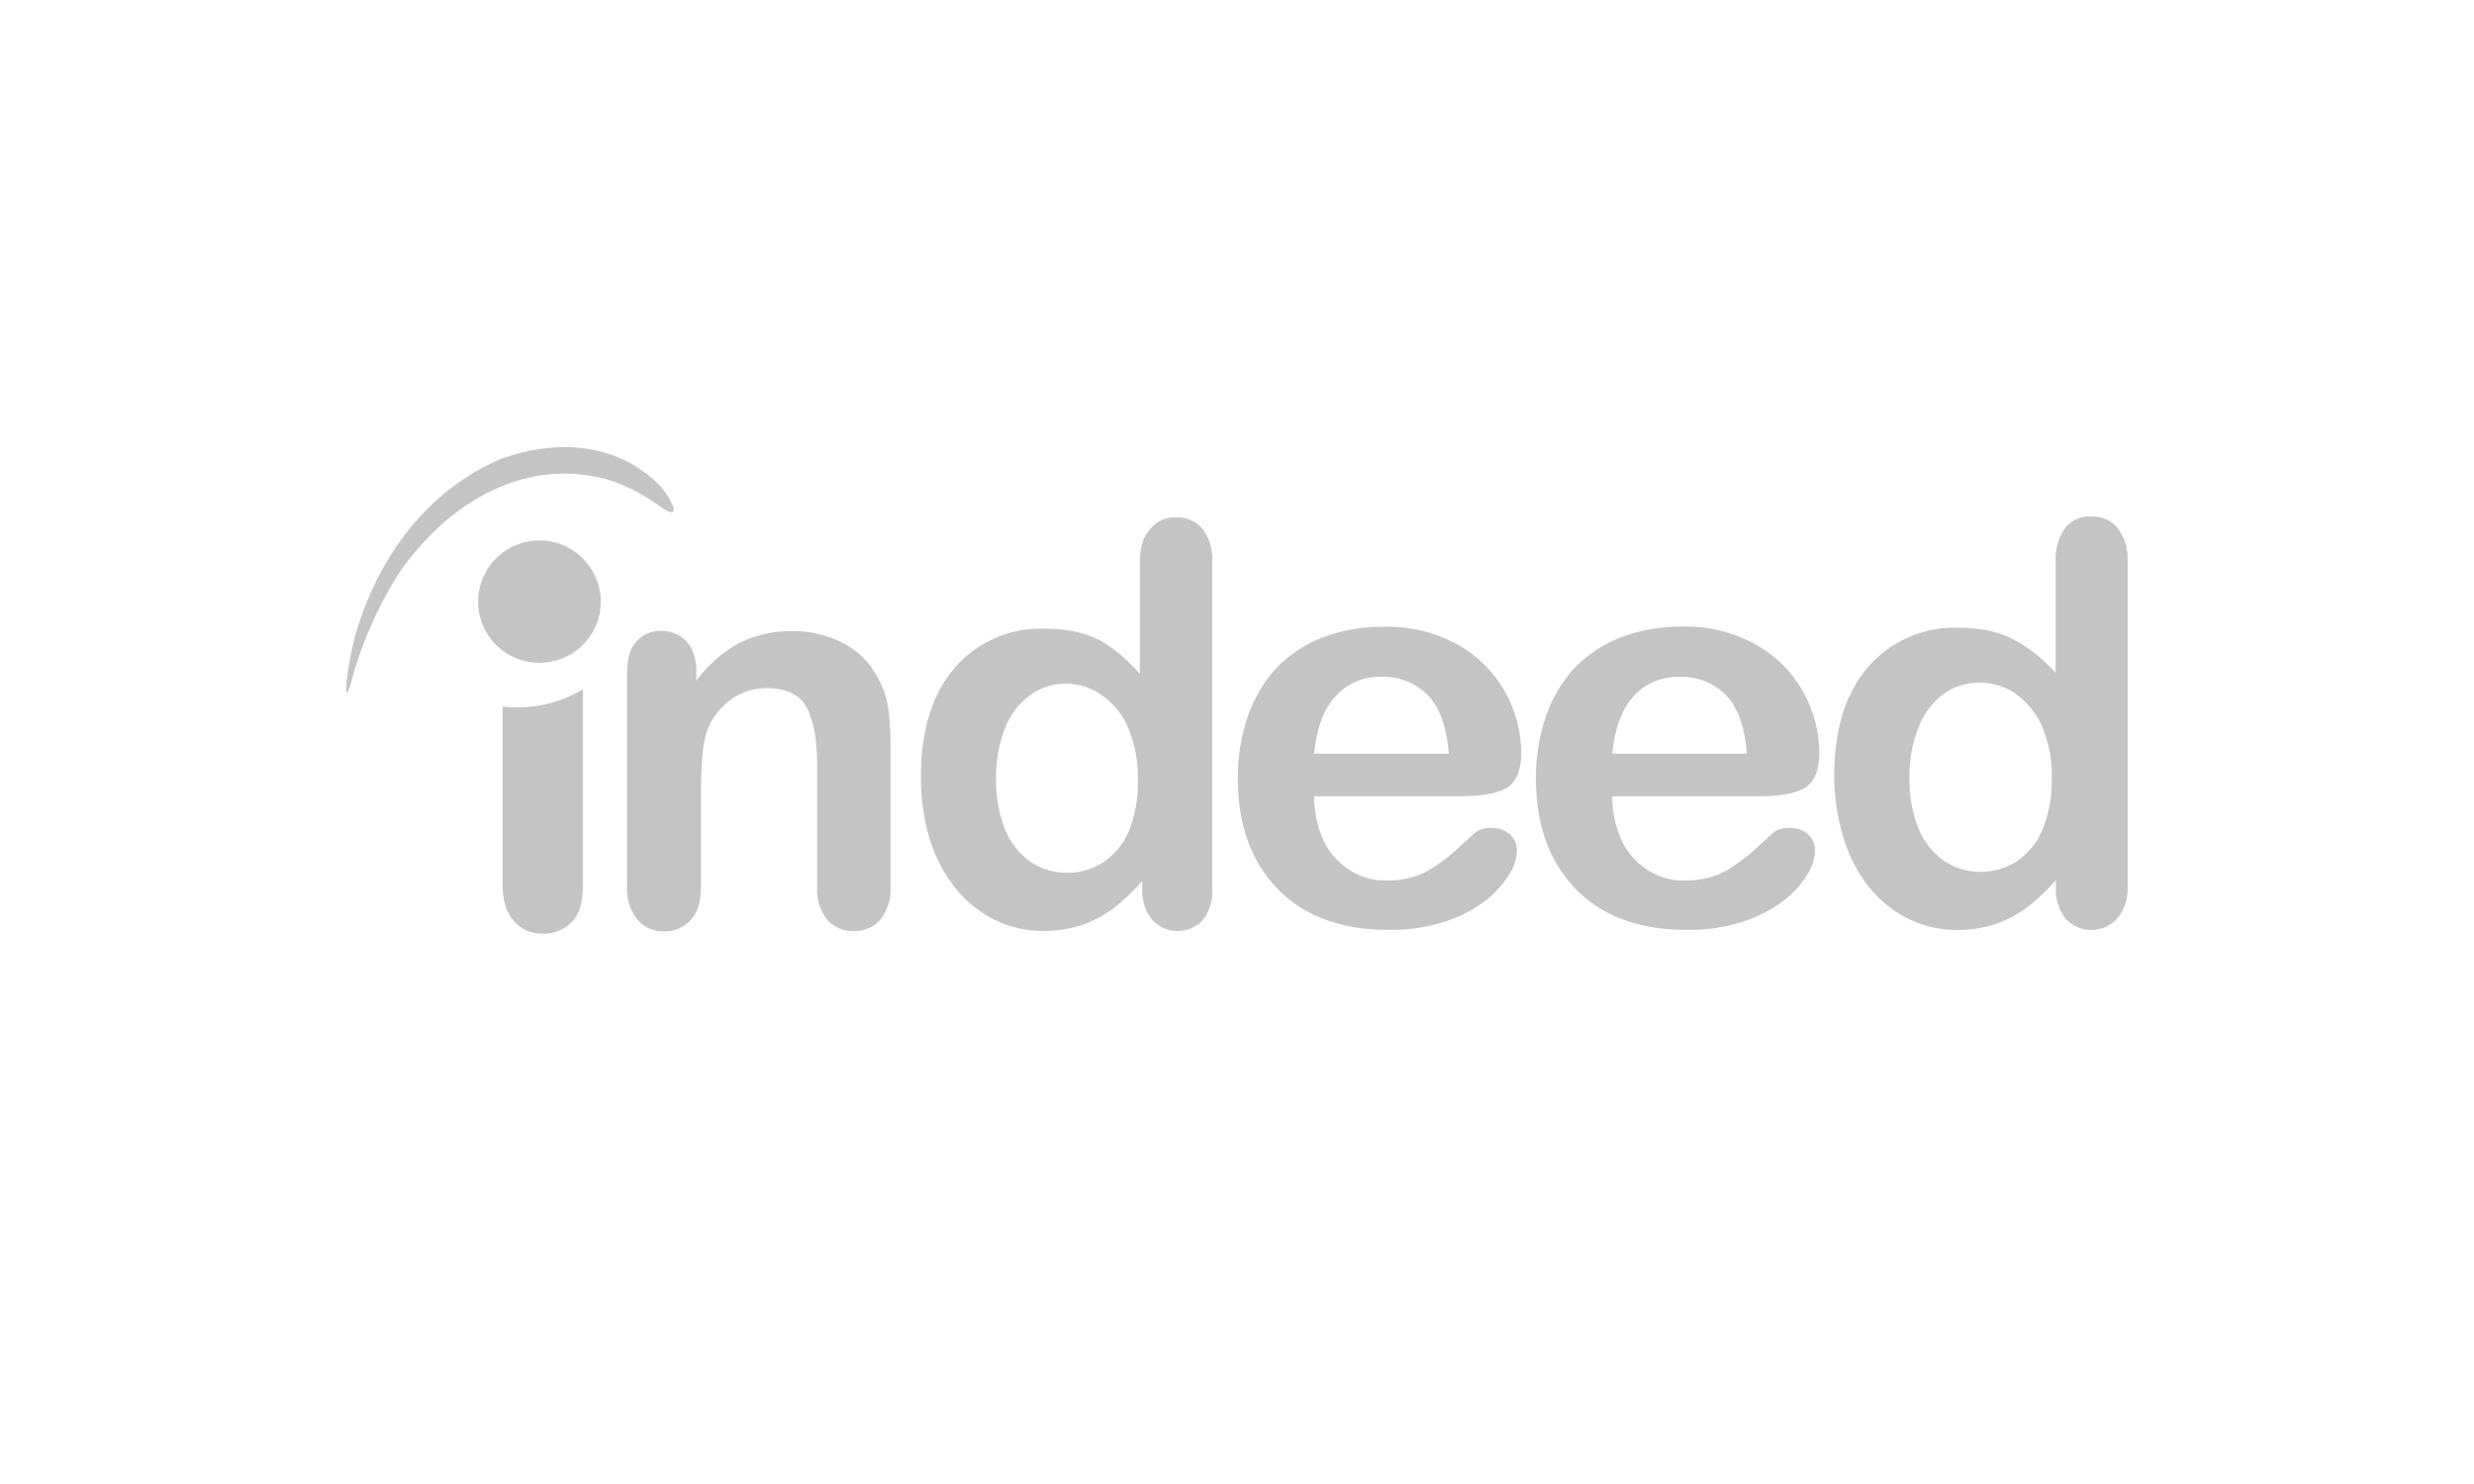 <svg width="200" height="120" viewBox="0 0 200 120" fill="none" xmlns="http://www.w3.org/2000/svg">
<path fill-rule="evenodd" clip-rule="evenodd" d="M171.138 42.641C170.876 42.345 170.55 42.112 170.185 41.96C169.82 41.808 169.425 41.74 169.031 41.763C168.628 41.74 168.226 41.816 167.859 41.983C167.492 42.15 167.171 42.403 166.923 42.72C166.374 43.543 166.113 44.523 166.179 45.509V54.412C165.192 53.288 164.007 52.355 162.683 51.659C161.865 51.261 160.988 50.998 160.086 50.881C159.49 50.799 158.889 50.759 158.288 50.761C156.921 50.715 155.56 50.974 154.306 51.52C153.052 52.065 151.935 52.883 151.037 53.913C149.204 56.023 148.285 58.946 148.285 62.717C148.277 64.398 148.521 66.071 149.009 67.68C149.428 69.125 150.116 70.479 151.037 71.67C151.9 72.764 152.993 73.656 154.238 74.284C155.48 74.895 156.848 75.209 158.233 75.201C158.862 75.205 159.489 75.147 160.106 75.027C160.491 74.966 160.87 74.874 161.24 74.753C162.154 74.441 163.016 73.993 163.797 73.426C164.678 72.761 165.484 72.002 166.199 71.161V71.745C166.141 72.667 166.425 73.578 166.998 74.304C167.259 74.584 167.575 74.808 167.926 74.963C168.277 75.118 168.656 75.2 169.039 75.203C169.423 75.207 169.803 75.133 170.157 74.985C170.511 74.837 170.831 74.619 171.098 74.344C171.713 73.628 172.034 72.707 171.997 71.765V45.174C172.021 44.255 171.717 43.356 171.138 42.641ZM165.07 67.191C164.628 68.205 163.904 69.071 162.983 69.685C162.118 70.227 161.117 70.511 160.096 70.503C159.07 70.507 158.066 70.208 157.209 69.645C156.282 69.004 155.558 68.111 155.122 67.071C154.582 65.747 154.323 64.326 154.363 62.896C154.33 61.508 154.577 60.128 155.087 58.836C155.482 57.767 156.175 56.832 157.085 56.143C157.943 55.512 158.986 55.183 160.051 55.205H160.111C161.139 55.207 162.14 55.528 162.978 56.123C163.908 56.792 164.637 57.703 165.085 58.756C165.638 60.063 165.904 61.473 165.864 62.891C165.915 64.365 165.644 65.832 165.07 67.191ZM146.142 67.445C145.723 67.099 145.188 66.921 144.644 66.947C144.176 66.919 143.713 67.056 143.336 67.336C142.577 68.039 141.967 68.603 141.503 69.011C141.004 69.425 140.482 69.81 139.94 70.164C139.411 70.512 138.831 70.776 138.222 70.947C137.58 71.125 136.915 71.211 136.249 71.201C136.099 71.211 135.949 71.211 135.799 71.201C134.915 71.15 134.057 70.882 133.302 70.418C132.383 69.859 131.64 69.053 131.155 68.094C130.607 66.935 130.325 65.669 130.331 64.388H142.087C143.67 64.388 144.909 64.218 145.768 63.789C146.627 63.36 147.076 62.343 147.076 60.841C147.06 59.155 146.624 57.499 145.808 56.023C144.932 54.407 143.618 53.069 142.017 52.163C140.174 51.123 138.081 50.605 135.964 50.666H135.789C134.164 50.672 132.552 50.968 131.03 51.539C129.609 52.088 128.324 52.939 127.264 54.033C126.237 55.169 125.454 56.503 124.962 57.953C124.42 59.55 124.15 61.226 124.163 62.911C124.163 66.697 125.237 69.665 127.384 71.889C129.412 73.98 132.224 75.072 135.794 75.186H136.419C137.943 75.215 139.462 74.991 140.913 74.523C142.075 74.151 143.169 73.592 144.15 72.867C144.916 72.286 145.571 71.571 146.082 70.757C146.459 70.192 146.681 69.539 146.727 68.862C146.741 68.597 146.695 68.333 146.594 68.088C146.493 67.843 146.339 67.623 146.142 67.445ZM132.089 56.273C132.556 55.765 133.128 55.364 133.765 55.098C134.402 54.832 135.089 54.707 135.779 54.731C136.482 54.702 137.183 54.823 137.836 55.085C138.489 55.348 139.078 55.745 139.565 56.252C140.519 57.25 141.063 58.871 141.223 60.941H130.331C130.531 58.901 131.115 57.305 132.089 56.273ZM122.041 67.445C121.621 67.099 121.087 66.921 120.542 66.947C120.074 66.919 119.611 67.056 119.234 67.336C118.475 68.039 117.865 68.603 117.401 69.011C116.903 69.425 116.381 69.81 115.838 70.164C115.309 70.512 114.73 70.776 114.12 70.947C113.478 71.125 112.814 71.211 112.147 71.201C111.998 71.211 111.847 71.211 111.698 71.201C110.813 71.15 109.955 70.882 109.201 70.418C108.282 69.859 107.538 69.053 107.053 68.094C106.507 66.935 106.227 65.669 106.234 64.388H117.99C119.573 64.388 120.812 64.218 121.671 63.789C122.53 63.36 122.979 62.343 122.979 60.841C122.963 59.155 122.527 57.499 121.711 56.023C120.834 54.413 119.523 53.08 117.925 52.177C116.082 51.138 113.989 50.62 111.872 50.681H111.698C110.071 50.682 108.458 50.972 106.933 51.539C105.512 52.088 104.227 52.939 103.168 54.033C102.14 55.169 101.357 56.503 100.865 57.953C100.324 59.55 100.054 61.226 100.066 62.911C100.066 66.697 101.14 69.665 103.288 71.889C105.315 73.98 108.127 75.072 111.698 75.186H112.322C113.847 75.215 115.365 74.991 116.817 74.523C117.975 74.15 119.065 73.591 120.043 72.867C120.809 72.286 121.464 71.571 121.976 70.757C122.352 70.192 122.574 69.539 122.62 68.862C122.634 68.598 122.59 68.334 122.49 68.088C122.39 67.844 122.236 67.624 122.041 67.445ZM107.987 56.273C108.454 55.765 109.026 55.364 109.663 55.098C110.3 54.832 110.988 54.707 111.678 54.731C112.381 54.702 113.082 54.823 113.734 55.085C114.387 55.348 114.976 55.745 115.463 56.252C116.417 57.25 116.962 58.871 117.121 60.941H106.234C106.429 58.901 107.013 57.305 107.992 56.273H107.987ZM97.175 42.72C96.913 42.426 96.588 42.194 96.224 42.042C95.86 41.89 95.466 41.822 95.072 41.843C94.67 41.82 94.268 41.896 93.901 42.063C93.534 42.229 93.212 42.483 92.965 42.8C92.31 43.558 92.141 44.416 92.141 45.643V54.512C91.22 53.39 90.099 52.448 88.835 51.733C88.016 51.339 87.139 51.076 86.237 50.955C85.642 50.874 85.041 50.834 84.44 50.836C83.07 50.788 81.706 51.047 80.45 51.594C79.193 52.141 78.075 52.963 77.178 53.998C75.365 56.108 74.446 59.036 74.446 62.802C74.436 64.478 74.666 66.148 75.13 67.76C75.557 69.206 76.251 70.56 77.178 71.75C78.042 72.844 79.134 73.736 80.379 74.364C81.622 74.975 82.99 75.289 84.375 75.281C85.003 75.283 85.63 75.225 86.248 75.107C86.632 75.046 87.011 74.954 87.381 74.832C88.295 74.52 89.157 74.073 89.938 73.506C90.815 72.836 91.62 72.077 92.34 71.241V71.825C92.282 72.747 92.567 73.658 93.139 74.383C93.399 74.663 93.713 74.887 94.062 75.042C94.412 75.196 94.789 75.278 95.171 75.281C95.553 75.285 95.932 75.211 96.284 75.064C96.636 74.916 96.955 74.698 97.22 74.423C97.793 73.686 98.071 72.761 97.999 71.83V45.274C98.033 44.353 97.741 43.449 97.175 42.72ZM91.232 67.271C90.789 68.29 90.056 69.158 89.124 69.765C88.267 70.307 87.272 70.591 86.257 70.583C85.232 70.587 84.228 70.288 83.371 69.725C82.438 69.089 81.713 68.194 81.283 67.151C80.743 65.827 80.485 64.405 80.524 62.976C80.496 61.59 80.735 60.212 81.228 58.916C81.634 57.844 82.337 56.91 83.256 56.223C84.107 55.593 85.144 55.263 86.203 55.285H86.282C87.29 55.3 88.267 55.628 89.079 56.223C90.021 56.885 90.758 57.797 91.207 58.856C91.75 60.166 92.016 61.574 91.986 62.991C92.037 64.455 91.78 65.913 91.232 67.271ZM40.636 71.505V57.14C41.045 57.18 41.435 57.2 41.844 57.2C43.707 57.206 45.536 56.699 47.128 55.734V71.505C47.128 72.852 46.884 73.85 46.274 74.498C45.973 74.827 45.605 75.087 45.193 75.259C44.782 75.431 44.338 75.512 43.892 75.496C43.452 75.511 43.014 75.43 42.61 75.258C42.205 75.085 41.843 74.826 41.55 74.498C40.946 73.835 40.631 72.837 40.631 71.505H40.636ZM40.576 37.089C44.631 35.613 49.266 35.693 52.737 38.7C53.469 39.302 54.045 40.072 54.415 40.945C54.764 42.077 53.186 40.83 52.971 40.67C51.877 39.923 50.69 39.319 49.441 38.875C42.609 36.785 36.141 40.591 32.146 46.506C30.517 49.116 29.274 51.947 28.455 54.911C28.38 55.274 28.263 55.627 28.106 55.963C27.931 56.297 28.026 55.065 28.026 55.026C28.172 53.786 28.407 52.56 28.73 51.354C30.583 44.905 34.683 39.538 40.576 37.079V37.089ZM45.865 53.05C44.991 53.498 44.004 53.676 43.029 53.563C42.054 53.449 41.134 53.049 40.387 52.412C39.64 51.776 39.1 50.932 38.834 49.988C38.568 49.044 38.589 48.042 38.894 47.11C39.2 46.178 39.775 45.358 40.548 44.753C41.321 44.148 42.257 43.786 43.236 43.714C44.215 43.641 45.194 43.861 46.048 44.344C46.902 44.828 47.592 45.555 48.032 46.431C48.326 47.009 48.503 47.638 48.553 48.284C48.603 48.93 48.526 49.579 48.324 50.194C48.123 50.81 47.802 51.38 47.38 51.872C46.958 52.364 46.443 52.767 45.865 53.06V53.05ZM56.288 54.312V55.06C57.201 53.804 58.377 52.761 59.734 52.003C61.076 51.341 62.557 51.009 64.053 51.035C65.525 51.014 66.977 51.368 68.274 52.063C69.481 52.713 70.452 53.73 71.045 54.966C71.45 55.705 71.712 56.514 71.819 57.35C71.949 58.422 72.008 59.502 71.994 60.582V71.675C72.058 72.642 71.763 73.599 71.165 74.364C70.901 74.667 70.573 74.908 70.204 75.068C69.835 75.229 69.435 75.305 69.033 75.291C68.625 75.308 68.219 75.233 67.844 75.073C67.469 74.912 67.134 74.67 66.865 74.364C66.269 73.598 65.981 72.637 66.056 71.67V61.744C66.056 59.749 65.761 58.253 65.217 57.21C64.673 56.168 63.569 55.644 61.946 55.644C60.901 55.643 59.883 55.975 59.039 56.592C58.146 57.255 57.476 58.173 57.117 59.225C56.827 60.118 56.662 61.764 56.662 64.213V71.675C56.662 72.897 56.403 73.785 55.838 74.403C55.563 74.701 55.227 74.936 54.853 75.092C54.479 75.249 54.076 75.323 53.671 75.311C53.265 75.325 52.862 75.247 52.49 75.083C52.12 74.919 51.791 74.673 51.528 74.364C50.924 73.601 50.626 72.64 50.694 71.67V54.412C50.694 53.27 50.944 52.417 51.448 51.873C51.702 51.588 52.016 51.363 52.367 51.216C52.719 51.068 53.1 51.001 53.481 51.02C53.977 51.011 54.466 51.139 54.894 51.389C55.34 51.654 55.698 52.045 55.923 52.512C56.187 53.08 56.314 53.701 56.293 54.327L56.288 54.312Z" fill="#C4C4C4"/>
</svg>
